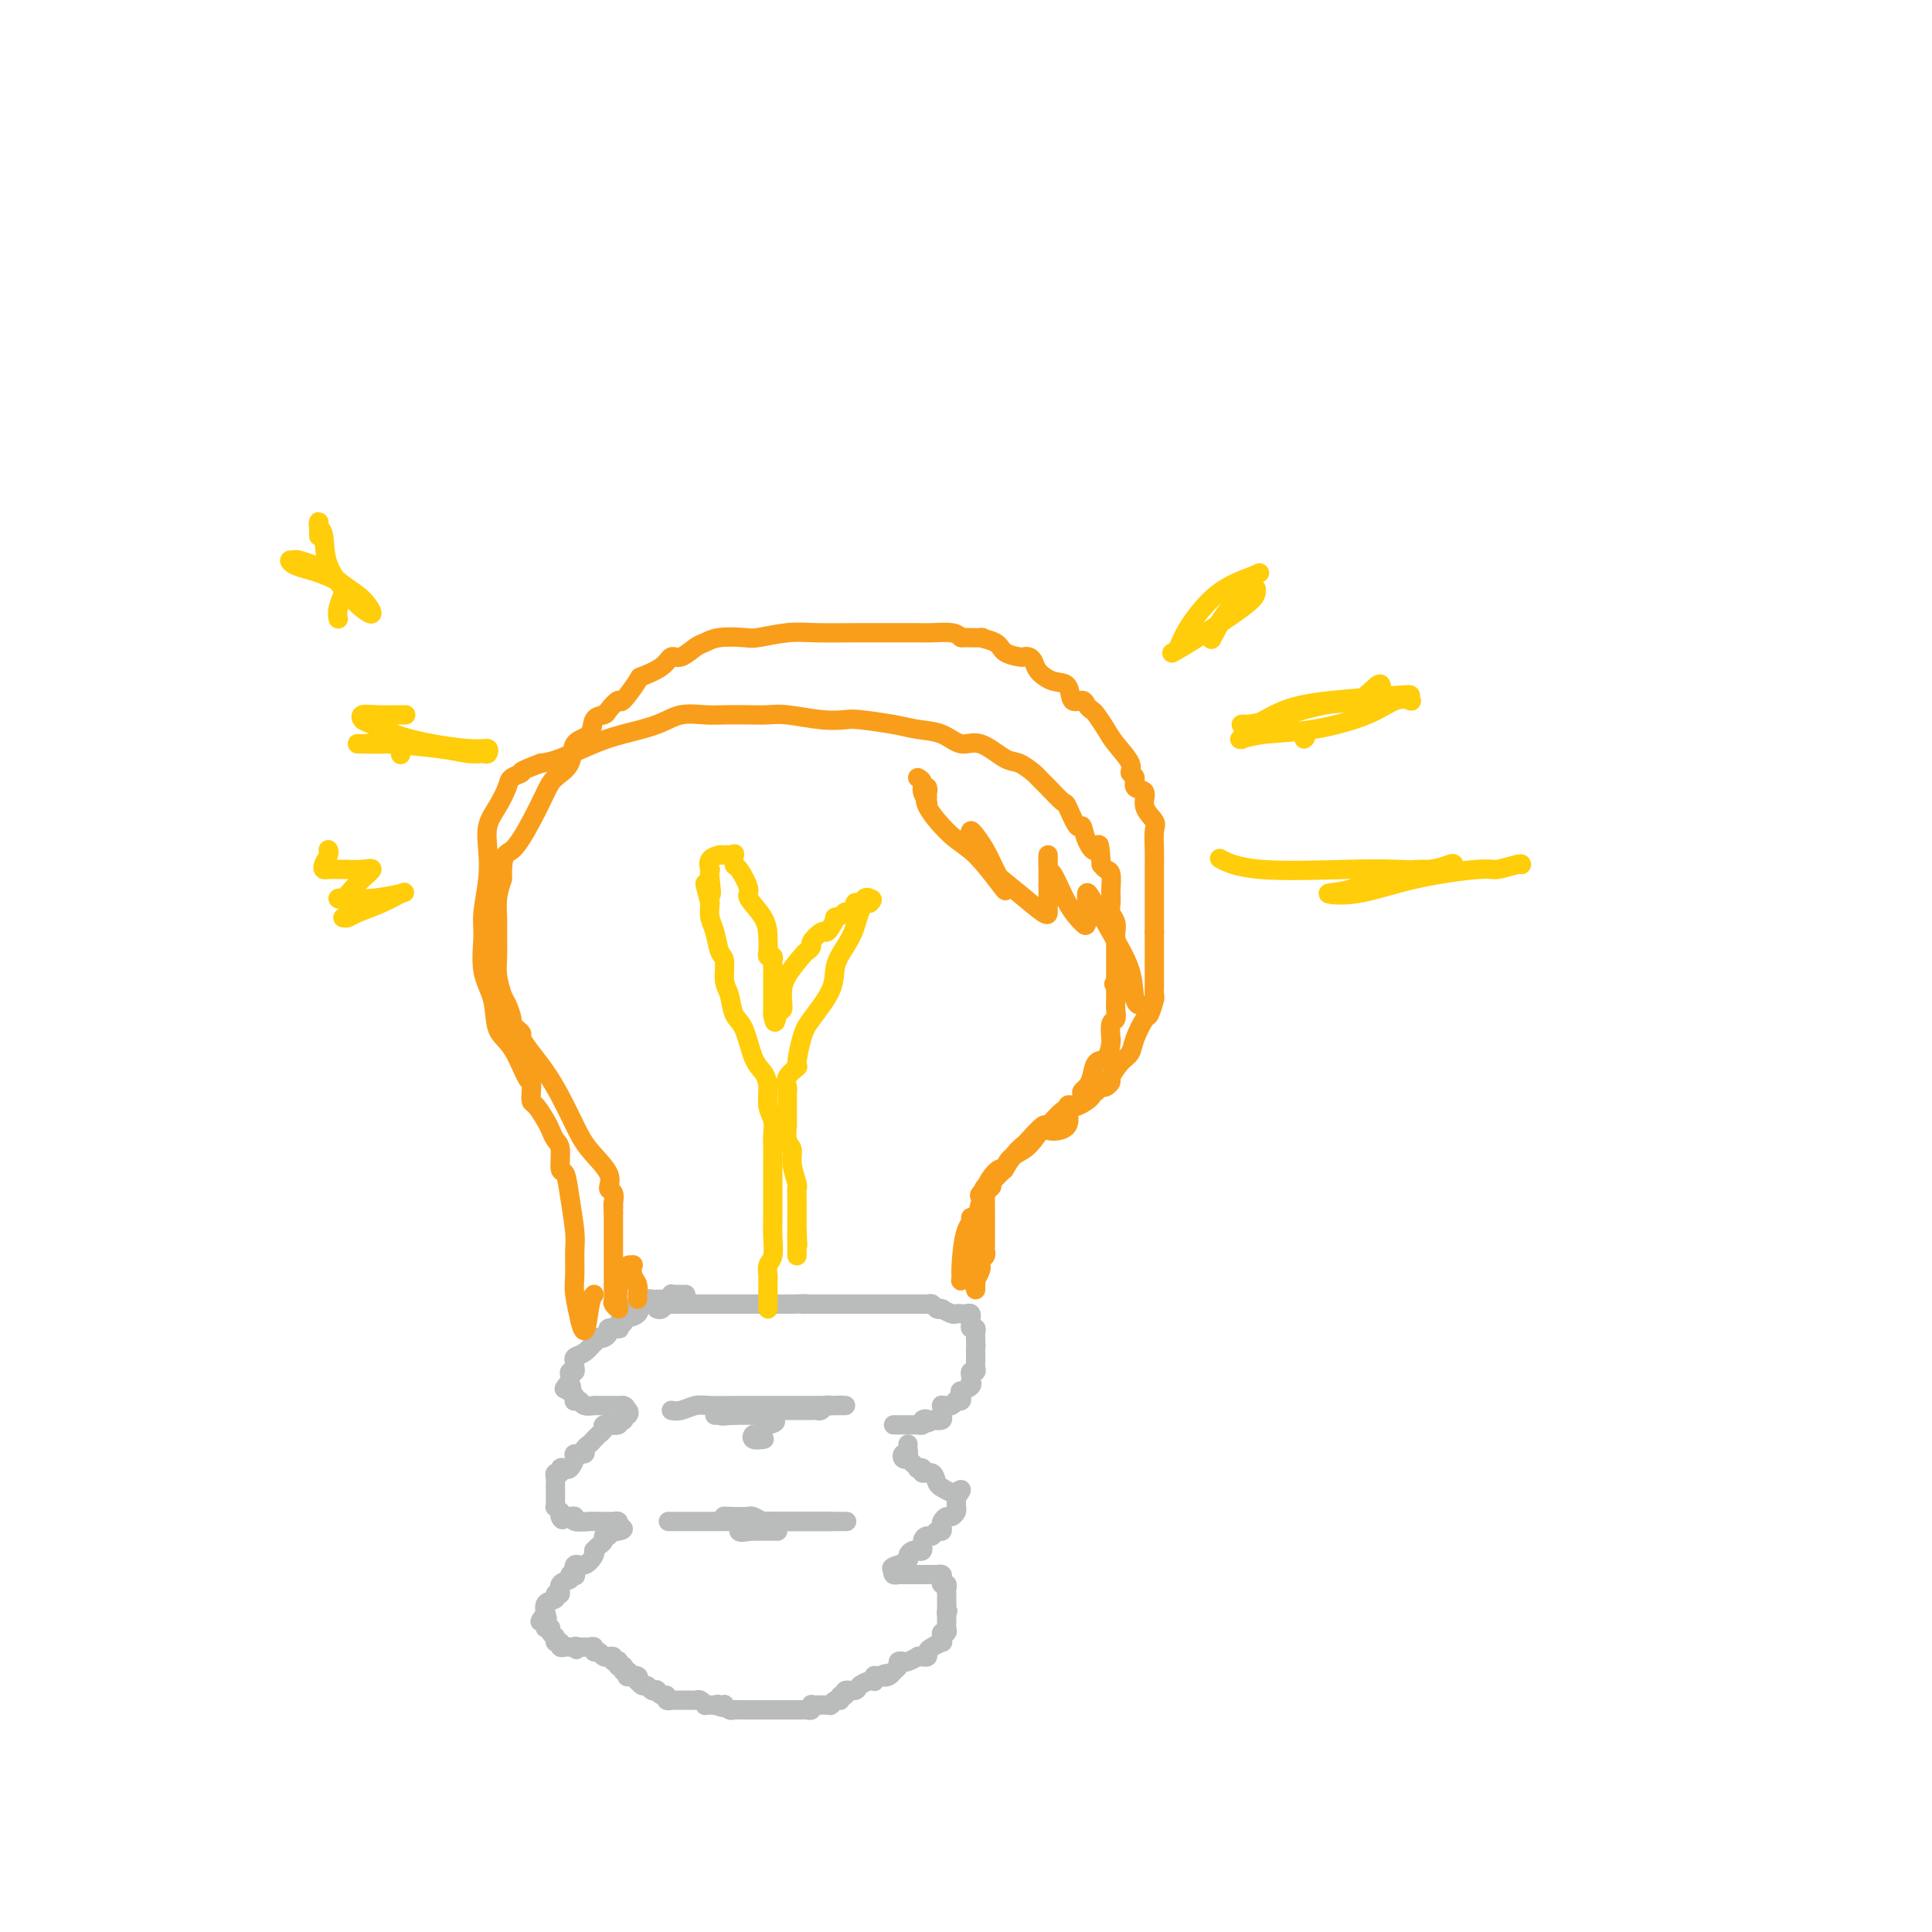<svg viewBox='0 0 400 400' version='1.1' xmlns='http://www.w3.org/2000/svg' xmlns:xlink='http://www.w3.org/1999/xlink'><g fill='none' stroke='#BABBBB' stroke-width='4' stroke-linecap='round' stroke-linejoin='round'><path d='M142,268c-0.417,0.000 -0.834,0.000 -1,0c-0.166,-0.000 -0.082,-0.001 0,0c0.082,0.001 0.163,0.004 0,0c-0.163,-0.004 -0.570,-0.015 -1,0c-0.430,0.015 -0.885,0.057 -1,0c-0.115,-0.057 0.109,-0.211 0,0c-0.109,0.211 -0.550,0.789 -1,1c-0.450,0.211 -0.908,0.057 -1,0c-0.092,-0.057 0.182,-0.016 0,0c-0.182,0.016 -0.818,0.008 -1,0c-0.182,-0.008 0.092,-0.016 0,0c-0.092,0.016 -0.550,0.056 -1,0c-0.450,-0.056 -0.890,-0.207 -1,0c-0.110,0.207 0.112,0.774 0,1c-0.112,0.226 -0.556,0.113 -1,0'/><path d='M133,270c-1.667,0.206 -1.336,-0.281 -1,0c0.336,0.281 0.675,1.328 0,2c-0.675,0.672 -2.363,0.968 -3,1c-0.637,0.032 -0.221,-0.202 0,0c0.221,0.202 0.248,0.838 0,1c-0.248,0.162 -0.769,-0.150 -1,0c-0.231,0.150 -0.170,0.762 0,1c0.170,0.238 0.449,0.103 0,0c-0.449,-0.103 -1.627,-0.172 -2,0c-0.373,0.172 0.057,0.586 0,1c-0.057,0.414 -0.602,0.827 -1,1c-0.398,0.173 -0.648,0.106 -1,0c-0.352,-0.106 -0.806,-0.250 -1,0c-0.194,0.250 -0.129,0.894 0,1c0.129,0.106 0.322,-0.325 0,0c-0.322,0.325 -1.158,1.407 -2,2c-0.842,0.593 -1.690,0.698 -2,1c-0.310,0.302 -0.082,0.803 0,1c0.082,0.197 0.018,0.091 0,0c-0.018,-0.091 0.009,-0.165 0,0c-0.009,0.165 -0.055,0.570 0,1c0.055,0.430 0.211,0.886 0,1c-0.211,0.114 -0.788,-0.114 -1,0c-0.212,0.114 -0.057,0.569 0,1c0.057,0.431 0.016,0.837 0,1c-0.016,0.163 -0.008,0.081 0,0'/><path d='M118,286c-2.325,2.638 -0.637,1.232 0,1c0.637,-0.232 0.222,0.709 0,1c-0.222,0.291 -0.252,-0.067 0,0c0.252,0.067 0.787,0.557 1,1c0.213,0.443 0.103,0.837 0,1c-0.103,0.163 -0.199,0.096 0,0c0.199,-0.096 0.694,-0.222 1,0c0.306,0.222 0.425,0.792 1,1c0.575,0.208 1.607,0.056 2,0c0.393,-0.056 0.148,-0.015 0,0c-0.148,0.015 -0.198,0.004 0,0c0.198,-0.004 0.644,-0.001 1,0c0.356,0.001 0.621,0.000 1,0c0.379,-0.000 0.871,-0.000 1,0c0.129,0.000 -0.106,0.000 0,0c0.106,-0.000 0.554,-0.000 1,0c0.446,0.000 0.889,0.000 1,0c0.111,-0.000 -0.111,-0.000 0,0c0.111,0.000 0.556,0.000 1,0'/><path d='M129,291c1.181,0.244 0.134,0.854 0,1c-0.134,0.146 0.645,-0.171 1,0c0.355,0.171 0.288,0.831 0,1c-0.288,0.169 -0.796,-0.152 -1,0c-0.204,0.152 -0.105,0.777 0,1c0.105,0.223 0.217,0.046 0,0c-0.217,-0.046 -0.761,0.040 -1,0c-0.239,-0.040 -0.173,-0.208 0,0c0.173,0.208 0.452,0.790 0,1c-0.452,0.210 -1.637,0.046 -2,0c-0.363,-0.046 0.095,0.026 0,0c-0.095,-0.026 -0.741,-0.150 -1,0c-0.259,0.150 -0.129,0.575 0,1'/><path d='M125,296c-0.785,0.940 -0.749,0.791 -1,1c-0.251,0.209 -0.790,0.777 -1,1c-0.210,0.223 -0.093,0.102 0,0c0.093,-0.102 0.161,-0.186 0,0c-0.161,0.186 -0.550,0.640 -1,1c-0.450,0.360 -0.961,0.626 -1,1c-0.039,0.374 0.393,0.857 0,1c-0.393,0.143 -1.612,-0.054 -2,0c-0.388,0.054 0.055,0.358 0,1c-0.055,0.642 -0.607,1.621 -1,2c-0.393,0.379 -0.627,0.157 -1,0c-0.373,-0.157 -0.885,-0.250 -1,0c-0.115,0.250 0.165,0.841 0,1c-0.165,0.159 -0.776,-0.116 -1,0c-0.224,0.116 -0.060,0.623 0,1c0.060,0.377 0.016,0.626 0,1c-0.016,0.374 -0.004,0.875 0,1c0.004,0.125 0.001,-0.125 0,0c-0.001,0.125 -0.000,0.626 0,1c0.000,0.374 -0.001,0.621 0,1c0.001,0.379 0.004,0.890 0,1c-0.004,0.110 -0.015,-0.182 0,0c0.015,0.182 0.057,0.836 0,1c-0.057,0.164 -0.211,-0.162 0,0c0.211,0.162 0.788,0.813 1,1c0.212,0.187 0.061,-0.089 0,0c-0.061,0.089 -0.030,0.545 0,1'/><path d='M116,314c0.392,1.239 0.873,0.336 1,0c0.127,-0.336 -0.099,-0.104 0,0c0.099,0.104 0.524,0.080 1,0c0.476,-0.080 1.002,-0.218 1,0c-0.002,0.218 -0.533,0.790 0,1c0.533,0.210 2.132,0.056 3,0c0.868,-0.056 1.007,-0.015 1,0c-0.007,0.015 -0.160,0.004 0,0c0.160,-0.004 0.634,-0.001 1,0c0.366,0.001 0.624,-0.001 1,0c0.376,0.001 0.872,0.003 1,0c0.128,-0.003 -0.110,-0.011 0,0c0.110,0.011 0.568,0.041 1,0c0.432,-0.041 0.838,-0.155 1,0c0.162,0.155 0.081,0.577 0,1'/><path d='M128,316c1.921,0.536 0.725,0.874 0,1c-0.725,0.126 -0.978,0.038 -1,0c-0.022,-0.038 0.186,-0.025 0,0c-0.186,0.025 -0.767,0.062 -1,0c-0.233,-0.062 -0.118,-0.224 0,0c0.118,0.224 0.238,0.834 0,1c-0.238,0.166 -0.834,-0.113 -1,0c-0.166,0.113 0.099,0.619 0,1c-0.099,0.381 -0.563,0.638 -1,1c-0.437,0.362 -0.848,0.831 -1,1c-0.152,0.169 -0.046,0.039 0,0c0.046,-0.039 0.033,0.012 0,0c-0.033,-0.012 -0.086,-0.087 0,0c0.086,0.087 0.311,0.335 0,1c-0.311,0.665 -1.160,1.747 -2,2c-0.840,0.253 -1.673,-0.321 -2,0c-0.327,0.321 -0.148,1.538 0,2c0.148,0.462 0.265,0.170 0,0c-0.265,-0.170 -0.913,-0.218 -1,0c-0.087,0.218 0.385,0.703 0,1c-0.385,0.297 -1.627,0.407 -2,1c-0.373,0.593 0.124,1.669 0,2c-0.124,0.331 -0.871,-0.083 -1,0c-0.129,0.083 0.358,0.663 0,1c-0.358,0.337 -1.560,0.431 -2,1c-0.440,0.569 -0.119,1.615 0,2c0.119,0.385 0.034,0.110 0,0c-0.034,-0.110 -0.017,-0.055 0,0'/><path d='M113,334c-2.319,2.966 -0.617,1.383 0,1c0.617,-0.383 0.150,0.436 0,1c-0.150,0.564 0.016,0.873 0,1c-0.016,0.127 -0.215,0.073 0,0c0.215,-0.073 0.842,-0.164 1,0c0.158,0.164 -0.155,0.584 0,1c0.155,0.416 0.778,0.828 1,1c0.222,0.172 0.045,0.102 0,0c-0.045,-0.102 0.044,-0.238 0,0c-0.044,0.238 -0.219,0.848 0,1c0.219,0.152 0.833,-0.155 1,0c0.167,0.155 -0.113,0.774 0,1c0.113,0.226 0.618,0.061 1,0c0.382,-0.061 0.641,-0.016 1,0c0.359,0.016 0.817,0.005 1,0c0.183,-0.005 0.092,-0.002 0,0'/><path d='M119,341c0.881,1.083 0.082,0.289 0,0c-0.082,-0.289 0.552,-0.073 1,0c0.448,0.073 0.712,0.005 1,0c0.288,-0.005 0.602,0.055 1,0c0.398,-0.055 0.881,-0.225 1,0c0.119,0.225 -0.127,0.845 0,1c0.127,0.155 0.627,-0.156 1,0c0.373,0.156 0.621,0.777 1,1c0.379,0.223 0.890,0.046 1,0c0.110,-0.046 -0.180,0.039 0,0c0.180,-0.039 0.832,-0.203 1,0c0.168,0.203 -0.147,0.773 0,1c0.147,0.227 0.757,0.113 1,0c0.243,-0.113 0.117,-0.224 0,0c-0.117,0.224 -0.227,0.782 0,1c0.227,0.218 0.792,0.097 1,0c0.208,-0.097 0.059,-0.171 0,0c-0.059,0.171 -0.030,0.585 0,1'/><path d='M129,346c1.765,0.714 1.177,-0.001 1,0c-0.177,0.001 0.058,0.718 0,1c-0.058,0.282 -0.408,0.128 0,0c0.408,-0.128 1.573,-0.232 2,0c0.427,0.232 0.118,0.798 0,1c-0.118,0.202 -0.043,0.039 0,0c0.043,-0.039 0.053,0.046 0,0c-0.053,-0.046 -0.168,-0.222 0,0c0.168,0.222 0.619,0.843 1,1c0.381,0.157 0.693,-0.150 1,0c0.307,0.150 0.608,0.757 1,1c0.392,0.243 0.874,0.121 1,0c0.126,-0.121 -0.106,-0.243 0,0c0.106,0.243 0.549,0.850 1,1c0.451,0.150 0.908,-0.156 1,0c0.092,0.156 -0.183,0.774 0,1c0.183,0.226 0.824,0.061 1,0c0.176,-0.061 -0.111,-0.016 0,0c0.111,0.016 0.621,0.004 1,0c0.379,-0.004 0.626,-0.001 1,0c0.374,0.001 0.873,-0.001 1,0c0.127,0.001 -0.120,0.004 0,0c0.120,-0.004 0.606,-0.015 1,0c0.394,0.015 0.697,0.057 1,0c0.303,-0.057 0.606,-0.211 1,0c0.394,0.211 0.879,0.789 1,1c0.121,0.211 -0.121,0.057 0,0c0.121,-0.057 0.606,-0.016 1,0c0.394,0.016 0.697,0.008 1,0'/><path d='M148,353c3.183,1.084 1.640,0.294 1,0c-0.640,-0.294 -0.379,-0.093 0,0c0.379,0.093 0.874,0.077 1,0c0.126,-0.077 -0.116,-0.217 0,0c0.116,0.217 0.592,0.790 1,1c0.408,0.210 0.750,0.056 1,0c0.250,-0.056 0.410,-0.015 1,0c0.590,0.015 1.611,0.004 2,0c0.389,-0.004 0.145,-0.001 0,0c-0.145,0.001 -0.193,0.000 0,0c0.193,-0.000 0.625,-0.000 1,0c0.375,0.000 0.692,0.000 1,0c0.308,-0.000 0.607,-0.000 1,0c0.393,0.000 0.880,0.000 1,0c0.120,-0.000 -0.126,-0.000 0,0c0.126,0.000 0.624,0.000 1,0c0.376,-0.000 0.629,-0.000 1,0c0.371,0.000 0.859,0.000 1,0c0.141,-0.000 -0.065,-0.000 0,0c0.065,0.000 0.399,0.001 1,0c0.601,-0.001 1.467,-0.004 2,0c0.533,0.004 0.731,0.015 1,0c0.269,-0.015 0.608,-0.057 1,0c0.392,0.057 0.837,0.211 1,0c0.163,-0.211 0.044,-0.788 0,-1c-0.044,-0.212 -0.013,-0.061 0,0c0.013,0.061 0.006,0.030 0,0'/><path d='M168,353c3.272,-0.000 1.451,-0.000 1,0c-0.451,0.000 0.467,0.001 1,0c0.533,-0.001 0.681,-0.004 1,0c0.319,0.004 0.807,0.016 1,0c0.193,-0.016 0.089,-0.061 0,0c-0.089,0.061 -0.163,0.228 0,0c0.163,-0.228 0.564,-0.850 1,-1c0.436,-0.150 0.909,0.171 1,0c0.091,-0.171 -0.198,-0.833 0,-1c0.198,-0.167 0.883,0.162 1,0c0.117,-0.162 -0.333,-0.814 0,-1c0.333,-0.186 1.448,0.095 2,0c0.552,-0.095 0.540,-0.565 1,-1c0.460,-0.435 1.391,-0.835 2,-1c0.609,-0.165 0.894,-0.097 1,0c0.106,0.097 0.031,0.222 0,0c-0.031,-0.222 -0.019,-0.791 0,-1c0.019,-0.209 0.043,-0.056 0,0c-0.043,0.056 -0.155,0.016 0,0c0.155,-0.016 0.578,-0.008 1,0'/><path d='M182,347c2.349,-0.945 1.222,-0.309 1,0c-0.222,0.309 0.461,0.289 1,0c0.539,-0.289 0.932,-0.848 1,-1c0.068,-0.152 -0.190,0.104 0,0c0.190,-0.104 0.829,-0.568 1,-1c0.171,-0.432 -0.127,-0.834 0,-1c0.127,-0.166 0.679,-0.097 1,0c0.321,0.097 0.411,0.222 1,0c0.589,-0.222 1.678,-0.791 2,-1c0.322,-0.209 -0.125,-0.059 0,0c0.125,0.059 0.820,0.027 1,0c0.180,-0.027 -0.154,-0.050 0,0c0.154,0.050 0.798,0.172 1,0c0.202,-0.172 -0.037,-0.637 0,-1c0.037,-0.363 0.349,-0.623 1,-1c0.651,-0.377 1.642,-0.871 2,-1c0.358,-0.129 0.082,0.106 0,0c-0.082,-0.106 0.031,-0.553 0,-1c-0.031,-0.447 -0.204,-0.893 0,-1c0.204,-0.107 0.787,0.125 1,0c0.213,-0.125 0.057,-0.608 0,-1c-0.057,-0.392 -0.015,-0.693 0,-1c0.015,-0.307 0.004,-0.621 0,-1c-0.004,-0.379 -0.001,-0.823 0,-1c0.001,-0.177 0.001,-0.089 0,0'/><path d='M196,334c0.464,-1.050 0.124,-0.176 0,0c-0.124,0.176 -0.034,-0.348 0,-1c0.034,-0.652 0.010,-1.433 0,-2c-0.010,-0.567 -0.006,-0.922 0,-1c0.006,-0.078 0.016,0.120 0,0c-0.016,-0.120 -0.056,-0.558 0,-1c0.056,-0.442 0.207,-0.889 0,-1c-0.207,-0.111 -0.773,0.114 -1,0c-0.227,-0.114 -0.115,-0.566 0,-1c0.115,-0.434 0.233,-0.848 0,-1c-0.233,-0.152 -0.818,-0.041 -1,0c-0.182,0.041 0.038,0.011 0,0c-0.038,-0.011 -0.335,-0.003 -1,0c-0.665,0.003 -1.698,0.001 -2,0c-0.302,-0.001 0.126,-0.000 0,0c-0.126,0.000 -0.807,0.000 -1,0c-0.193,-0.000 0.102,0.000 0,0c-0.102,-0.000 -0.601,-0.000 -1,0c-0.399,0.000 -0.699,0.001 -1,0c-0.301,-0.001 -0.603,-0.003 -1,0c-0.397,0.003 -0.890,0.011 -1,0c-0.110,-0.011 0.163,-0.041 0,0c-0.163,0.041 -0.761,0.155 -1,0c-0.239,-0.155 -0.120,-0.577 0,-1'/><path d='M185,325c-1.132,-0.394 0.536,-0.880 1,-1c0.464,-0.120 -0.278,0.126 0,0c0.278,-0.126 1.577,-0.622 2,-1c0.423,-0.378 -0.030,-0.637 0,-1c0.030,-0.363 0.543,-0.830 1,-1c0.457,-0.170 0.859,-0.044 1,0c0.141,0.044 0.023,0.005 0,0c-0.023,-0.005 0.049,0.023 0,0c-0.049,-0.023 -0.220,-0.096 0,0c0.220,0.096 0.832,0.361 1,0c0.168,-0.361 -0.109,-1.350 0,-2c0.109,-0.650 0.604,-0.962 1,-1c0.396,-0.038 0.694,0.197 1,0c0.306,-0.197 0.621,-0.827 1,-1c0.379,-0.173 0.822,0.112 1,0c0.178,-0.112 0.090,-0.621 0,-1c-0.090,-0.379 -0.182,-0.627 0,-1c0.182,-0.373 0.637,-0.871 1,-1c0.363,-0.129 0.633,0.110 1,0c0.367,-0.110 0.830,-0.569 1,-1c0.170,-0.431 0.045,-0.833 0,-1c-0.045,-0.167 -0.012,-0.100 0,0c0.012,0.100 0.003,0.233 0,0c-0.003,-0.233 -0.001,-0.832 0,-1c0.001,-0.168 0.000,0.095 0,0c-0.000,-0.095 -0.000,-0.547 0,-1'/><path d='M198,310c2.003,-2.543 0.512,-1.399 0,-1c-0.512,0.399 -0.045,0.055 0,0c0.045,-0.055 -0.331,0.180 -1,0c-0.669,-0.180 -1.631,-0.774 -2,-1c-0.369,-0.226 -0.145,-0.084 0,0c0.145,0.084 0.212,0.110 0,0c-0.212,-0.110 -0.702,-0.355 -1,-1c-0.298,-0.645 -0.405,-1.689 -1,-2c-0.595,-0.311 -1.679,0.110 -2,0c-0.321,-0.110 0.120,-0.751 0,-1c-0.120,-0.249 -0.802,-0.105 -1,0c-0.198,0.105 0.087,0.173 0,0c-0.087,-0.173 -0.546,-0.586 -1,-1c-0.454,-0.414 -0.902,-0.828 -1,-1c-0.098,-0.172 0.156,-0.102 0,0c-0.156,0.102 -0.721,0.234 -1,0c-0.279,-0.234 -0.271,-0.836 0,-1c0.271,-0.164 0.804,0.110 1,0c0.196,-0.110 0.056,-0.603 0,-1c-0.056,-0.397 -0.028,-0.699 0,-1'/><path d='M136,271c0.334,0.113 0.668,0.226 1,0c0.332,-0.226 0.662,-0.793 1,-1c0.338,-0.207 0.683,-0.056 1,0c0.317,0.056 0.606,0.015 1,0c0.394,-0.015 0.894,-0.004 1,0c0.106,0.004 -0.180,0.001 0,0c0.180,-0.001 0.827,-0.000 1,0c0.173,0.000 -0.128,0.000 0,0c0.128,-0.000 0.686,-0.000 1,0c0.314,0.000 0.383,0.000 1,0c0.617,-0.000 1.782,-0.000 2,0c0.218,0.000 -0.512,0.000 0,0c0.512,-0.000 2.267,-0.000 3,0c0.733,0.000 0.444,0.000 1,0c0.556,-0.000 1.956,-0.000 3,0c1.044,0.000 1.732,0.000 2,0c0.268,-0.000 0.117,-0.000 0,0c-0.117,0.000 -0.201,0.000 0,0c0.201,-0.000 0.687,-0.000 1,0c0.313,0.000 0.454,0.000 1,0c0.546,-0.000 1.497,-0.000 2,0c0.503,0.000 0.559,0.000 1,0c0.441,-0.000 1.269,-0.000 2,0c0.731,0.000 1.366,0.000 2,0'/><path d='M164,270c4.672,-0.155 2.351,-0.041 2,0c-0.351,0.041 1.267,0.011 2,0c0.733,-0.011 0.581,-0.003 1,0c0.419,0.003 1.407,0.001 2,0c0.593,-0.001 0.789,-0.000 1,0c0.211,0.000 0.437,0.000 1,0c0.563,-0.000 1.464,-0.000 2,0c0.536,0.000 0.708,0.000 1,0c0.292,-0.000 0.704,-0.000 1,0c0.296,0.000 0.474,0.000 1,0c0.526,-0.000 1.398,-0.000 2,0c0.602,0.000 0.935,0.000 1,0c0.065,-0.000 -0.136,-0.000 0,0c0.136,0.000 0.610,0.000 1,0c0.390,-0.000 0.697,-0.000 1,0c0.303,0.000 0.602,0.000 1,0c0.398,-0.000 0.894,-0.000 1,0c0.106,0.000 -0.178,0.000 0,0c0.178,-0.000 0.817,-0.000 1,0c0.183,0.000 -0.092,0.000 0,0c0.092,-0.000 0.550,-0.000 1,0c0.450,0.000 0.890,0.000 1,0c0.110,-0.000 -0.112,0.000 0,0c0.112,0.000 0.556,0.000 1,0'/><path d='M189,270c4.111,0.000 1.889,0.000 1,0c-0.889,-0.000 -0.445,-0.001 0,0c0.445,0.001 0.893,0.004 1,0c0.107,-0.004 -0.125,-0.015 0,0c0.125,0.015 0.608,0.057 1,0c0.392,-0.057 0.692,-0.212 1,0c0.308,0.212 0.625,0.793 1,1c0.375,0.207 0.807,0.041 1,0c0.193,-0.041 0.146,0.041 0,0c-0.146,-0.041 -0.390,-0.207 0,0c0.390,0.207 1.415,0.786 2,1c0.585,0.214 0.731,0.061 1,0c0.269,-0.061 0.660,-0.031 1,0c0.340,0.031 0.627,0.064 1,0c0.373,-0.064 0.831,-0.223 1,0c0.169,0.223 0.049,0.830 0,1c-0.049,0.170 -0.027,-0.095 0,0c0.027,0.095 0.060,0.551 0,1c-0.060,0.449 -0.212,0.890 0,1c0.212,0.110 0.789,-0.111 1,0c0.211,0.111 0.057,0.556 0,1c-0.057,0.444 -0.015,0.889 0,1c0.015,0.111 0.004,-0.111 0,0c-0.004,0.111 -0.002,0.556 0,1'/><path d='M202,278c0.155,1.106 0.041,0.871 0,1c-0.041,0.129 -0.011,0.622 0,1c0.011,0.378 0.003,0.640 0,1c-0.003,0.360 0.000,0.818 0,1c-0.000,0.182 -0.004,0.086 0,0c0.004,-0.086 0.015,-0.164 0,0c-0.015,0.164 -0.056,0.570 0,1c0.056,0.430 0.211,0.885 0,1c-0.211,0.115 -0.786,-0.110 -1,0c-0.214,0.110 -0.065,0.555 0,1c0.065,0.445 0.046,0.889 0,1c-0.046,0.111 -0.118,-0.111 0,0c0.118,0.111 0.425,0.555 0,1c-0.425,0.445 -1.582,0.890 -2,1c-0.418,0.110 -0.097,-0.115 0,0c0.097,0.115 -0.030,0.571 0,1c0.030,0.429 0.215,0.833 0,1c-0.215,0.167 -0.832,0.098 -1,0c-0.168,-0.098 0.113,-0.223 0,0c-0.113,0.223 -0.619,0.795 -1,1c-0.381,0.205 -0.639,0.044 -1,0c-0.361,-0.044 -0.827,0.030 -1,0c-0.173,-0.030 -0.052,-0.166 0,0c0.052,0.166 0.034,0.632 0,1c-0.034,0.368 -0.086,0.638 0,1c0.086,0.362 0.310,0.818 0,1c-0.310,0.182 -1.155,0.091 -2,0'/><path d='M193,294c-1.399,1.099 -0.896,0.347 -1,0c-0.104,-0.347 -0.815,-0.289 -1,0c-0.185,0.289 0.157,0.810 0,1c-0.157,0.190 -0.812,0.051 -1,0c-0.188,-0.051 0.090,-0.014 0,0c-0.090,0.014 -0.550,0.004 -1,0c-0.450,-0.004 -0.890,-0.001 -1,0c-0.110,0.001 0.110,0.000 0,0c-0.110,-0.000 -0.552,-0.000 -1,0c-0.448,0.000 -0.904,0.000 -1,0c-0.096,-0.000 0.166,-0.000 0,0c-0.166,0.000 -0.762,0.000 -1,0c-0.238,-0.000 -0.119,-0.000 0,0'/><path d='M139,292c0.563,0.113 1.125,0.226 2,0c0.875,-0.226 2.062,-0.793 3,-1c0.938,-0.207 1.627,-0.056 3,0c1.373,0.056 3.429,0.015 5,0c1.571,-0.015 2.659,-0.004 3,0c0.341,0.004 -0.063,0.001 0,0c0.063,-0.001 0.592,-0.000 1,0c0.408,0.000 0.696,0.000 1,0c0.304,-0.000 0.624,-0.000 1,0c0.376,0.000 0.808,0.000 1,0c0.192,-0.000 0.146,-0.000 0,0c-0.146,0.000 -0.390,0.000 0,0c0.390,-0.000 1.414,-0.000 2,0c0.586,0.000 0.734,0.000 1,0c0.266,-0.000 0.649,-0.000 1,0c0.351,0.000 0.671,0.000 1,0c0.329,-0.000 0.669,-0.000 1,0c0.331,0.000 0.655,0.000 1,0c0.345,-0.000 0.711,-0.000 1,0c0.289,0.000 0.501,0.000 1,0c0.499,-0.000 1.285,-0.000 2,0c0.715,0.000 1.357,0.000 2,0'/><path d='M172,291c5.008,-0.155 1.027,-0.041 0,0c-1.027,0.041 0.899,0.010 2,0c1.101,-0.010 1.378,0.001 1,0c-0.378,-0.001 -1.410,-0.014 -2,0c-0.590,0.014 -0.736,0.056 -1,0c-0.264,-0.056 -0.645,-0.211 -1,0c-0.355,0.211 -0.683,0.789 -1,1c-0.317,0.211 -0.623,0.057 -1,0c-0.377,-0.057 -0.826,-0.015 -1,0c-0.174,0.015 -0.074,0.004 0,0c0.074,-0.004 0.123,-0.001 0,0c-0.123,0.001 -0.418,0.000 -1,0c-0.582,-0.000 -1.451,-0.000 -2,0c-0.549,0.000 -0.776,0.000 -1,0c-0.224,-0.000 -0.444,-0.000 -1,0c-0.556,0.000 -1.448,0.000 -2,0c-0.552,-0.000 -0.763,-0.001 -1,0c-0.237,0.001 -0.500,0.003 -1,0c-0.500,-0.003 -1.237,-0.011 -2,0c-0.763,0.011 -1.552,0.041 -2,0c-0.448,-0.041 -0.557,-0.155 -1,0c-0.443,0.155 -1.222,0.577 -2,1'/><path d='M152,293c-4.029,0.309 -2.601,0.083 -2,0c0.601,-0.083 0.374,-0.022 0,0c-0.374,0.022 -0.897,0.006 -1,0c-0.103,-0.006 0.214,-0.002 0,0c-0.214,0.002 -0.958,0.000 -1,0c-0.042,-0.000 0.619,-0.000 1,0c0.381,0.000 0.483,0.000 1,0c0.517,-0.000 1.451,-0.000 2,0c0.549,0.000 0.714,0.000 1,0c0.286,-0.000 0.693,-0.001 1,0c0.307,0.001 0.513,0.003 1,0c0.487,-0.003 1.254,-0.011 2,0c0.746,0.011 1.470,0.041 2,0c0.530,-0.041 0.866,-0.155 1,0c0.134,0.155 0.067,0.577 0,1'/><path d='M160,294c1.462,0.393 -0.382,0.875 -1,1c-0.618,0.125 -0.010,-0.106 0,0c0.010,0.106 -0.578,0.550 -1,1c-0.422,0.450 -0.677,0.905 -1,1c-0.323,0.095 -0.716,-0.170 -1,0c-0.284,0.170 -0.461,0.777 0,1c0.461,0.223 1.560,0.064 2,0c0.440,-0.064 0.220,-0.032 0,0'/><path d='M139,315c0.147,0.000 0.293,0.000 0,0c-0.293,0.000 -1.026,0.000 -1,0c0.026,0.000 0.812,0.000 1,0c0.188,0.000 -0.221,0.000 0,0c0.221,0.000 1.074,0.000 2,0c0.926,0.000 1.926,0.000 3,0c1.074,-0.000 2.220,0.000 3,0c0.780,0.000 1.192,0.000 2,0c0.808,0.000 2.013,0.000 3,0c0.987,0.000 1.756,0.000 3,0c1.244,0.000 2.965,0.000 4,0c1.035,0.000 1.386,-0.000 2,0c0.614,0.000 1.492,0.000 2,0c0.508,0.000 0.646,0.000 1,0c0.354,0.000 0.924,0.000 1,0c0.076,0.000 -0.341,-0.000 0,0c0.341,0.000 1.442,0.000 2,0c0.558,0.000 0.573,-0.000 1,0c0.427,0.000 1.265,0.000 2,0c0.735,0.000 1.368,0.000 2,0'/><path d='M172,315c5.056,0.000 1.196,0.000 0,0c-1.196,-0.000 0.271,-0.000 1,0c0.729,0.000 0.720,0.000 1,0c0.280,-0.000 0.848,-0.000 1,0c0.152,0.000 -0.113,0.000 0,0c0.113,-0.000 0.602,-0.000 0,0c-0.602,0.000 -2.297,0.000 -3,0c-0.703,-0.000 -0.413,-0.000 -1,0c-0.587,0.000 -2.049,0.000 -3,0c-0.951,-0.000 -1.389,-0.000 -2,0c-0.611,0.000 -1.395,0.001 -2,0c-0.605,-0.001 -1.031,-0.004 -2,0c-0.969,0.004 -2.482,0.015 -3,0c-0.518,-0.015 -0.040,-0.057 0,0c0.040,0.057 -0.357,0.211 -1,0c-0.643,-0.211 -1.531,-0.789 -2,-1c-0.469,-0.211 -0.517,-0.057 -1,0c-0.483,0.057 -1.399,0.015 -2,0c-0.601,-0.015 -0.886,-0.004 -1,0c-0.114,0.004 -0.057,0.002 0,0'/><path d='M152,314c-3.723,-0.155 -1.531,-0.041 -1,0c0.531,0.041 -0.598,0.011 -1,0c-0.402,-0.011 -0.076,-0.003 0,0c0.076,0.003 -0.099,-0.000 0,0c0.099,0.000 0.471,0.003 1,0c0.529,-0.003 1.214,-0.012 2,0c0.786,0.012 1.675,0.046 2,0c0.325,-0.046 0.088,-0.170 0,0c-0.088,0.170 -0.027,0.634 0,1c0.027,0.366 0.018,0.634 0,1c-0.018,0.366 -0.046,0.830 0,1c0.046,0.170 0.166,0.046 0,0c-0.166,-0.046 -0.619,-0.013 -1,0c-0.381,0.013 -0.691,0.007 -1,0'/><path d='M153,317c0.148,0.464 1.517,0.124 2,0c0.483,-0.124 0.081,-0.033 0,0c-0.081,0.033 0.161,0.009 1,0c0.839,-0.009 2.277,-0.002 3,0c0.723,0.002 0.733,0.001 1,0c0.267,-0.001 0.791,-0.000 1,0c0.209,0.000 0.105,0.000 0,0'/></g>
<g fill='none' stroke='#F99E1B' stroke-width='4' stroke-linecap='round' stroke-linejoin='round'><path d='M132,269c0.008,-0.471 0.016,-0.943 0,-1c-0.016,-0.057 -0.056,0.300 0,0c0.056,-0.300 0.208,-1.259 0,-2c-0.208,-0.741 -0.777,-1.265 -1,-2c-0.223,-0.735 -0.102,-1.681 0,-2c0.102,-0.319 0.185,-0.013 0,0c-0.185,0.013 -0.637,-0.269 -1,0c-0.363,0.269 -0.637,1.088 -1,2c-0.363,0.912 -0.815,1.917 -1,3c-0.185,1.083 -0.102,2.244 0,3c0.102,0.756 0.224,1.108 0,1c-0.224,-0.108 -0.792,-0.675 -1,-1c-0.208,-0.325 -0.056,-0.407 0,-1c0.056,-0.593 0.015,-1.695 0,-3c-0.015,-1.305 -0.004,-2.811 0,-4c0.004,-1.189 0.001,-2.061 0,-3c-0.001,-0.939 -0.000,-1.945 0,-3c0.000,-1.055 0.000,-2.159 0,-3c-0.000,-0.841 -0.000,-1.421 0,-2'/><path d='M127,251c-0.156,-3.097 -0.047,-1.339 0,-1c0.047,0.339 0.030,-0.739 0,-1c-0.030,-0.261 -0.073,0.297 0,0c0.073,-0.297 0.263,-1.449 0,-2c-0.263,-0.551 -0.980,-0.502 -1,-1c-0.020,-0.498 0.655,-1.543 0,-3c-0.655,-1.457 -2.640,-3.327 -4,-5c-1.360,-1.673 -2.095,-3.149 -3,-5c-0.905,-1.851 -1.979,-4.079 -3,-6c-1.021,-1.921 -1.989,-3.537 -3,-5c-1.011,-1.463 -2.065,-2.774 -3,-4c-0.935,-1.226 -1.752,-2.368 -2,-3c-0.248,-0.632 0.074,-0.754 0,-1c-0.074,-0.246 -0.544,-0.616 -1,-1c-0.456,-0.384 -0.896,-0.780 -1,-1c-0.104,-0.220 0.130,-0.262 0,-1c-0.130,-0.738 -0.623,-2.172 -1,-3c-0.377,-0.828 -0.637,-1.049 -1,-2c-0.363,-0.951 -0.830,-2.631 -1,-4c-0.170,-1.369 -0.043,-2.428 0,-4c0.043,-1.572 0.001,-3.659 0,-5c-0.001,-1.341 0.038,-1.938 0,-3c-0.038,-1.062 -0.154,-2.589 0,-4c0.154,-1.411 0.577,-2.705 1,-4'/><path d='M104,182c-0.056,-5.723 0.805,-5.030 2,-6c1.195,-0.970 2.724,-3.605 4,-6c1.276,-2.395 2.300,-4.552 3,-6c0.700,-1.448 1.075,-2.188 2,-3c0.925,-0.812 2.398,-1.695 3,-3c0.602,-1.305 0.331,-3.031 1,-4c0.669,-0.969 2.278,-1.182 3,-2c0.722,-0.818 0.558,-2.240 1,-3c0.442,-0.760 1.489,-0.859 2,-1c0.511,-0.141 0.487,-0.323 1,-1c0.513,-0.677 1.562,-1.847 2,-2c0.438,-0.153 0.263,0.711 1,0c0.737,-0.711 2.384,-2.998 3,-4c0.616,-1.002 0.199,-0.720 1,-1c0.801,-0.280 2.819,-1.121 4,-2c1.181,-0.879 1.524,-1.794 2,-2c0.476,-0.206 1.083,0.298 2,0c0.917,-0.298 2.143,-1.399 3,-2c0.857,-0.601 1.344,-0.701 2,-1c0.656,-0.299 1.480,-0.798 3,-1c1.520,-0.202 3.736,-0.107 5,0c1.264,0.107 1.575,0.225 3,0c1.425,-0.225 3.964,-0.792 6,-1c2.036,-0.208 3.570,-0.056 6,0c2.430,0.056 5.755,0.015 8,0c2.245,-0.015 3.410,-0.005 5,0c1.590,0.005 3.606,0.004 5,0c1.394,-0.004 2.168,-0.011 3,0c0.832,0.011 1.724,0.042 3,0c1.276,-0.042 2.936,-0.155 4,0c1.064,0.155 1.532,0.577 2,1'/><path d='M199,132c6.314,0.122 4.097,-0.072 4,0c-0.097,0.072 1.924,0.411 3,1c1.076,0.589 1.206,1.428 2,2c0.794,0.572 2.253,0.877 3,1c0.747,0.123 0.783,0.065 1,0c0.217,-0.065 0.615,-0.136 1,0c0.385,0.136 0.756,0.479 1,1c0.244,0.521 0.359,1.221 1,2c0.641,0.779 1.807,1.637 3,2c1.193,0.363 2.414,0.230 3,1c0.586,0.770 0.537,2.442 1,3c0.463,0.558 1.437,0.001 2,0c0.563,-0.001 0.716,0.554 1,1c0.284,0.446 0.701,0.784 1,1c0.299,0.216 0.482,0.310 1,1c0.518,0.690 1.373,1.977 2,3c0.627,1.023 1.027,1.784 2,3c0.973,1.216 2.517,2.888 3,4c0.483,1.112 -0.097,1.666 0,2c0.097,0.334 0.871,0.450 1,1c0.129,0.550 -0.386,1.535 0,2c0.386,0.465 1.673,0.410 2,1c0.327,0.590 -0.305,1.824 0,3c0.305,1.176 1.546,2.292 2,3c0.454,0.708 0.122,1.006 0,2c-0.122,0.994 -0.033,2.685 0,4c0.033,1.315 0.009,2.256 0,3c-0.009,0.744 -0.002,1.292 0,2c0.002,0.708 0.001,1.575 0,3c-0.001,1.425 -0.000,3.407 0,5c0.000,1.593 0.000,2.796 0,4'/><path d='M239,193c0.000,3.926 0.000,2.241 0,2c-0.000,-0.241 -0.000,0.962 0,2c0.000,1.038 0.001,1.911 0,3c-0.001,1.089 -0.004,2.394 0,3c0.004,0.606 0.013,0.513 0,1c-0.013,0.487 -0.049,1.554 0,2c0.049,0.446 0.183,0.269 0,1c-0.183,0.731 -0.681,2.369 -1,3c-0.319,0.631 -0.457,0.257 -1,1c-0.543,0.743 -1.489,2.605 -2,4c-0.511,1.395 -0.585,2.325 -1,3c-0.415,0.675 -1.172,1.095 -2,2c-0.828,0.905 -1.729,2.294 -2,3c-0.271,0.706 0.086,0.729 0,1c-0.086,0.271 -0.616,0.790 -1,1c-0.384,0.210 -0.622,0.111 -1,0c-0.378,-0.111 -0.895,-0.232 -1,0c-0.105,0.232 0.202,0.819 0,1c-0.202,0.181 -0.913,-0.045 -1,0c-0.087,0.045 0.449,0.359 0,1c-0.449,0.641 -1.882,1.608 -3,2c-1.118,0.392 -1.920,0.209 -3,1c-1.080,0.791 -2.439,2.556 -3,3c-0.561,0.444 -0.326,-0.434 -1,0c-0.674,0.434 -2.257,2.178 -3,3c-0.743,0.822 -0.646,0.720 -1,1c-0.354,0.280 -1.158,0.942 -2,2c-0.842,1.058 -1.720,2.510 -2,3c-0.280,0.490 0.040,0.016 0,0c-0.040,-0.016 -0.440,0.424 -1,1c-0.560,0.576 -1.280,1.288 -2,2'/><path d='M205,245c-4.426,4.395 -0.990,1.884 0,1c0.990,-0.884 -0.467,-0.139 -1,0c-0.533,0.139 -0.143,-0.328 0,0c0.143,0.328 0.038,1.450 0,2c-0.038,0.550 -0.010,0.528 0,1c0.010,0.472 0.003,1.437 0,2c-0.003,0.563 -0.001,0.726 0,1c0.001,0.274 0.000,0.661 0,1c-0.000,0.339 -0.000,0.629 0,1c0.000,0.371 -0.000,0.824 0,1c0.000,0.176 0.000,0.076 0,0c-0.000,-0.076 -0.000,-0.126 0,0c0.000,0.126 0.001,0.429 0,1c-0.001,0.571 -0.004,1.410 0,2c0.004,0.590 0.015,0.932 0,1c-0.015,0.068 -0.056,-0.138 0,0c0.056,0.138 0.207,0.619 0,1c-0.207,0.381 -0.774,0.662 -1,1c-0.226,0.338 -0.113,0.734 0,1c0.113,0.266 0.226,0.402 0,1c-0.226,0.598 -0.793,1.657 -1,2c-0.207,0.343 -0.056,-0.032 0,0c0.056,0.032 0.015,0.470 0,1c-0.015,0.530 -0.004,1.151 0,1c0.004,-0.151 0.002,-1.076 0,-2'/><path d='M202,265c-0.403,3.068 0.088,0.739 0,-1c-0.088,-1.739 -0.756,-2.887 -1,-4c-0.244,-1.113 -0.065,-2.190 0,-3c0.065,-0.810 0.017,-1.353 0,-2c-0.017,-0.647 -0.004,-1.400 0,-2c0.004,-0.600 -0.003,-1.049 0,-1c0.003,0.049 0.016,0.594 0,1c-0.016,0.406 -0.061,0.672 0,1c0.061,0.328 0.227,0.716 0,2c-0.227,1.284 -0.846,3.464 -1,5c-0.154,1.536 0.157,2.430 0,3c-0.157,0.570 -0.781,0.817 -1,1c-0.219,0.183 -0.031,0.304 0,0c0.031,-0.304 -0.093,-1.032 0,-3c0.093,-1.968 0.403,-5.177 1,-7c0.597,-1.823 1.483,-2.259 2,-3c0.517,-0.741 0.667,-1.786 1,-3c0.333,-1.214 0.849,-2.597 1,-3c0.151,-0.403 -0.063,0.173 0,0c0.063,-0.173 0.405,-1.096 1,-2c0.595,-0.904 1.444,-1.789 2,-2c0.556,-0.211 0.819,0.253 1,0c0.181,-0.253 0.279,-1.222 1,-2c0.721,-0.778 2.063,-1.365 3,-2c0.937,-0.635 1.468,-1.317 2,-2'/><path d='M214,236c2.595,-3.399 2.083,-2.396 3,-2c0.917,0.396 3.264,0.184 4,-1c0.736,-1.184 -0.140,-3.339 0,-4c0.140,-0.661 1.295,0.172 2,0c0.705,-0.172 0.962,-1.349 1,-2c0.038,-0.651 -0.141,-0.774 0,-1c0.141,-0.226 0.602,-0.554 1,-1c0.398,-0.446 0.734,-1.010 1,-2c0.266,-0.990 0.464,-2.406 1,-3c0.536,-0.594 1.411,-0.366 2,-1c0.589,-0.634 0.894,-2.130 1,-3c0.106,-0.870 0.014,-1.115 0,-1c-0.014,0.115 0.049,0.591 0,0c-0.049,-0.591 -0.209,-2.248 0,-3c0.209,-0.752 0.788,-0.599 1,-1c0.212,-0.401 0.057,-1.354 0,-2c-0.057,-0.646 -0.015,-0.983 0,-2c0.015,-1.017 0.004,-2.714 0,-4c-0.004,-1.286 -0.001,-2.161 0,-3c0.001,-0.839 0.001,-1.642 0,-2c-0.001,-0.358 -0.004,-0.270 0,-1c0.004,-0.730 0.015,-2.278 0,-3c-0.015,-0.722 -0.057,-0.617 0,-1c0.057,-0.383 0.211,-1.252 0,-2c-0.211,-0.748 -0.788,-1.374 -1,-2c-0.212,-0.626 -0.060,-1.253 0,-2c0.060,-0.747 0.027,-1.615 0,-2c-0.027,-0.385 -0.048,-0.289 0,-1c0.048,-0.711 0.167,-2.230 0,-3c-0.167,-0.770 -0.619,-0.791 -1,-1c-0.381,-0.209 -0.690,-0.604 -1,-1'/><path d='M228,179c-0.429,-6.335 -0.500,-3.674 -1,-3c-0.500,0.674 -1.427,-0.640 -2,-2c-0.573,-1.360 -0.790,-2.766 -1,-3c-0.210,-0.234 -0.414,0.705 -1,0c-0.586,-0.705 -1.556,-3.052 -2,-4c-0.444,-0.948 -0.363,-0.496 -1,-1c-0.637,-0.504 -1.992,-1.964 -3,-3c-1.008,-1.036 -1.669,-1.648 -2,-2c-0.331,-0.352 -0.332,-0.442 -1,-1c-0.668,-0.558 -2.004,-1.582 -3,-2c-0.996,-0.418 -1.652,-0.231 -3,-1c-1.348,-0.769 -3.389,-2.496 -5,-3c-1.611,-0.504 -2.792,0.215 -4,0c-1.208,-0.215 -2.443,-1.364 -4,-2c-1.557,-0.636 -3.435,-0.758 -5,-1c-1.565,-0.242 -2.817,-0.605 -5,-1c-2.183,-0.395 -5.297,-0.824 -7,-1c-1.703,-0.176 -1.994,-0.100 -3,0c-1.006,0.100 -2.727,0.223 -5,0c-2.273,-0.223 -5.100,-0.791 -7,-1c-1.900,-0.209 -2.875,-0.057 -4,0c-1.125,0.057 -2.402,0.021 -4,0c-1.598,-0.021 -3.518,-0.028 -5,0c-1.482,0.028 -2.525,0.089 -4,0c-1.475,-0.089 -3.381,-0.329 -5,0c-1.619,0.329 -2.950,1.226 -5,2c-2.050,0.774 -4.817,1.424 -7,2c-2.183,0.576 -3.780,1.078 -6,2c-2.220,0.922 -5.063,2.263 -7,3c-1.937,0.737 -2.969,0.868 -4,1'/><path d='M112,158c-5.281,1.958 -3.983,1.853 -4,2c-0.017,0.147 -1.350,0.548 -2,1c-0.650,0.452 -0.618,0.957 -1,2c-0.382,1.043 -1.178,2.624 -2,4c-0.822,1.376 -1.670,2.546 -2,4c-0.330,1.454 -0.143,3.192 0,5c0.143,1.808 0.242,3.685 0,6c-0.242,2.315 -0.823,5.067 -1,7c-0.177,1.933 0.052,3.045 0,5c-0.052,1.955 -0.386,4.752 0,7c0.386,2.248 1.490,3.946 2,6c0.510,2.054 0.424,4.465 1,6c0.576,1.535 1.814,2.194 3,4c1.186,1.806 2.320,4.758 3,6c0.680,1.242 0.907,0.773 1,1c0.093,0.227 0.052,1.149 0,2c-0.052,0.851 -0.116,1.632 0,2c0.116,0.368 0.413,0.323 1,1c0.587,0.677 1.463,2.077 2,3c0.537,0.923 0.735,1.368 1,2c0.265,0.632 0.595,1.450 1,2c0.405,0.550 0.883,0.833 1,2c0.117,1.167 -0.126,3.220 0,4c0.126,0.780 0.623,0.288 1,1c0.377,0.712 0.636,2.628 1,5c0.364,2.372 0.833,5.200 1,7c0.167,1.800 0.031,2.571 0,4c-0.031,1.429 0.043,3.517 0,5c-0.043,1.483 -0.204,2.361 0,4c0.204,1.639 0.773,4.040 1,5c0.227,0.960 0.114,0.480 0,0'/><path d='M120,273c1.167,5.452 1.583,0.583 2,-2c0.417,-2.583 0.833,-2.881 1,-3c0.167,-0.119 0.083,-0.060 0,0'/><path d='M190,161c0.453,0.245 0.906,0.490 1,1c0.094,0.510 -0.171,1.286 0,2c0.171,0.714 0.778,1.364 1,2c0.222,0.636 0.059,1.256 0,1c-0.059,-0.256 -0.015,-1.387 0,-2c0.015,-0.613 -0.000,-0.708 0,-1c0.000,-0.292 0.015,-0.780 0,-1c-0.015,-0.220 -0.060,-0.172 0,0c0.060,0.172 0.226,0.470 0,1c-0.226,0.530 -0.844,1.294 0,3c0.844,1.706 3.148,4.354 5,6c1.852,1.646 3.251,2.289 5,4c1.749,1.711 3.849,4.491 5,6c1.151,1.509 1.352,1.749 1,1c-0.352,-0.749 -1.257,-2.485 -2,-4c-0.743,-1.515 -1.323,-2.808 -2,-4c-0.677,-1.192 -1.452,-2.282 -2,-3c-0.548,-0.718 -0.871,-1.062 -1,-1c-0.129,0.062 -0.065,0.531 0,1'/><path d='M201,173c-0.807,-1.046 0.176,1.338 1,3c0.824,1.662 1.489,2.602 3,4c1.511,1.398 3.869,3.254 6,5c2.131,1.746 4.035,3.380 5,4c0.965,0.620 0.991,0.225 1,0c0.009,-0.225 0.002,-0.279 0,-1c-0.002,-0.721 0.001,-2.107 0,-3c-0.001,-0.893 -0.006,-1.292 0,-3c0.006,-1.708 0.022,-4.724 0,-5c-0.022,-0.276 -0.083,2.189 0,3c0.083,0.811 0.309,-0.030 1,1c0.691,1.030 1.845,3.933 3,6c1.155,2.067 2.310,3.298 3,4c0.690,0.702 0.914,0.873 1,0c0.086,-0.873 0.034,-2.791 0,-4c-0.034,-1.209 -0.049,-1.707 0,-2c0.049,-0.293 0.161,-0.379 1,1c0.839,1.379 2.403,4.224 4,7c1.597,2.776 3.225,5.483 4,8c0.775,2.517 0.697,4.843 1,6c0.303,1.157 0.989,1.145 1,1c0.011,-0.145 -0.651,-0.424 -1,-1c-0.349,-0.576 -0.385,-1.450 -1,-2c-0.615,-0.550 -1.807,-0.775 -3,-1'/><path d='M231,204c-0.667,-0.500 -0.333,-0.250 0,0'/></g>
<g fill='none' stroke='#FFCD0A' stroke-width='4' stroke-linecap='round' stroke-linejoin='round'><path d='M159,271c0.000,-0.344 0.000,-0.687 0,-1c-0.000,-0.313 -0.000,-0.595 0,-1c0.000,-0.405 0.000,-0.934 0,-1c-0.000,-0.066 -0.001,0.330 0,0c0.001,-0.330 0.004,-1.385 0,-2c-0.004,-0.615 -0.015,-0.789 0,-1c0.015,-0.211 0.057,-0.458 0,-1c-0.057,-0.542 -0.211,-1.380 0,-2c0.211,-0.620 0.789,-1.022 1,-2c0.211,-0.978 0.057,-2.534 0,-4c-0.057,-1.466 -0.015,-2.844 0,-4c0.015,-1.156 0.004,-2.092 0,-3c-0.004,-0.908 -0.001,-1.790 0,-3c0.001,-1.210 0.001,-2.750 0,-4c-0.001,-1.250 -0.004,-2.210 0,-3c0.004,-0.790 0.016,-1.411 0,-2c-0.016,-0.589 -0.059,-1.144 0,-2c0.059,-0.856 0.220,-2.011 0,-3c-0.220,-0.989 -0.821,-1.813 -1,-3c-0.179,-1.187 0.064,-2.739 0,-4c-0.064,-1.261 -0.437,-2.232 -1,-3c-0.563,-0.768 -1.318,-1.334 -2,-3c-0.682,-1.666 -1.292,-4.432 -2,-6c-0.708,-1.568 -1.513,-1.937 -2,-3c-0.487,-1.063 -0.655,-2.819 -1,-4c-0.345,-1.181 -0.867,-1.786 -1,-3c-0.133,-1.214 0.122,-3.038 0,-4c-0.122,-0.962 -0.620,-1.062 -1,-2c-0.380,-0.938 -0.641,-2.714 -1,-4c-0.359,-1.286 -0.817,-2.082 -1,-3c-0.183,-0.918 -0.092,-1.959 0,-3'/><path d='M147,187c-2.012,-7.267 -0.541,-2.934 0,-2c0.541,0.934 0.153,-1.529 0,-3c-0.153,-1.471 -0.070,-1.949 0,-2c0.070,-0.051 0.127,0.326 0,0c-0.127,-0.326 -0.438,-1.355 0,-2c0.438,-0.645 1.624,-0.904 2,-1c0.376,-0.096 -0.057,-0.028 0,0c0.057,0.028 0.603,0.015 1,0c0.397,-0.015 0.644,-0.032 1,0c0.356,0.032 0.822,0.114 1,0c0.178,-0.114 0.069,-0.422 0,0c-0.069,0.422 -0.099,1.575 0,2c0.099,0.425 0.328,0.122 1,1c0.672,0.878 1.788,2.935 2,4c0.212,1.065 -0.480,1.137 0,2c0.480,0.863 2.132,2.518 3,4c0.868,1.482 0.950,2.792 1,4c0.050,1.208 0.066,2.313 0,3c-0.066,0.687 -0.214,0.957 0,1c0.214,0.043 0.789,-0.139 1,0c0.211,0.139 0.056,0.601 0,1c-0.056,0.399 -0.015,0.736 0,1c0.015,0.264 0.004,0.456 0,1c-0.004,0.544 -0.001,1.440 0,2c0.001,0.560 0.000,0.784 0,1c-0.000,0.216 -0.000,0.422 0,1c0.000,0.578 0.000,1.526 0,2c-0.000,0.474 -0.000,0.474 0,1c0.000,0.526 0.000,1.579 0,2c-0.000,0.421 -0.000,0.211 0,0'/><path d='M160,210c0.475,3.129 0.664,0.950 1,0c0.336,-0.950 0.819,-0.671 1,-1c0.181,-0.329 0.062,-1.264 0,-2c-0.062,-0.736 -0.065,-1.272 0,-2c0.065,-0.728 0.198,-1.647 1,-3c0.802,-1.353 2.274,-3.141 3,-4c0.726,-0.859 0.705,-0.790 1,-1c0.295,-0.210 0.905,-0.699 1,-1c0.095,-0.301 -0.324,-0.414 0,-1c0.324,-0.586 1.391,-1.645 2,-2c0.609,-0.355 0.760,-0.008 1,0c0.240,0.008 0.570,-0.324 1,-1c0.430,-0.676 0.960,-1.696 1,-2c0.040,-0.304 -0.411,0.107 0,0c0.411,-0.107 1.682,-0.732 2,-1c0.318,-0.268 -0.318,-0.181 0,0c0.318,0.181 1.592,0.454 2,0c0.408,-0.454 -0.048,-1.635 0,-2c0.048,-0.365 0.601,0.088 1,0c0.399,-0.088 0.646,-0.716 1,-1c0.354,-0.284 0.815,-0.224 1,0c0.185,0.224 0.092,0.612 0,1'/><path d='M180,187c1.418,-1.180 -0.037,-1.129 -1,0c-0.963,1.129 -1.434,3.338 -2,5c-0.566,1.662 -1.226,2.777 -2,4c-0.774,1.223 -1.662,2.552 -2,4c-0.338,1.448 -0.127,3.013 -1,5c-0.873,1.987 -2.830,4.395 -4,6c-1.170,1.605 -1.553,2.408 -2,4c-0.447,1.592 -0.957,3.971 -1,5c-0.043,1.029 0.381,0.706 0,1c-0.381,0.294 -1.566,1.206 -2,2c-0.434,0.794 -0.116,1.469 0,2c0.116,0.531 0.031,0.916 0,1c-0.031,0.084 -0.008,-0.135 0,0c0.008,0.135 0.002,0.622 0,1c-0.002,0.378 -0.000,0.645 0,1c0.000,0.355 -0.001,0.799 0,1c0.001,0.201 0.004,0.161 0,1c-0.004,0.839 -0.016,2.558 0,3c0.016,0.442 0.061,-0.393 0,0c-0.061,0.393 -0.226,2.013 0,3c0.226,0.987 0.845,1.340 1,2c0.155,0.660 -0.155,1.627 0,3c0.155,1.373 0.774,3.152 1,4c0.226,0.848 0.061,0.766 0,1c-0.061,0.234 -0.016,0.784 0,2c0.016,1.216 0.004,3.096 0,4c-0.004,0.904 -0.001,0.831 0,1c0.001,0.169 0.000,0.581 0,1c-0.000,0.419 -0.000,0.843 0,1c0.000,0.157 0.000,0.045 0,0c-0.000,-0.045 -0.000,-0.022 0,0'/><path d='M165,255c0.309,5.128 0.083,1.947 0,1c-0.083,-0.947 -0.022,0.338 0,1c0.022,0.662 0.006,0.699 0,1c-0.006,0.301 -0.002,0.864 0,1c0.002,0.136 0.000,-0.156 0,0c-0.000,0.156 -0.000,0.759 0,1c0.000,0.241 0.000,0.121 0,0'/><path d='M259,122c0.008,0.077 0.016,0.154 0,0c-0.016,-0.154 -0.056,-0.538 0,-1c0.056,-0.462 0.207,-1.002 0,-1c-0.207,0.002 -0.773,0.546 -1,1c-0.227,0.454 -0.116,0.819 -1,2c-0.884,1.181 -2.765,3.177 -4,5c-1.235,1.823 -1.824,3.473 -2,4c-0.176,0.527 0.062,-0.069 0,0c-0.062,0.069 -0.423,0.802 0,0c0.423,-0.802 1.631,-3.141 3,-5c1.369,-1.859 2.899,-3.238 4,-4c1.101,-0.762 1.772,-0.906 2,-1c0.228,-0.094 0.011,-0.137 0,0c-0.011,0.137 0.182,0.454 0,1c-0.182,0.546 -0.739,1.322 -3,3c-2.261,1.678 -6.224,4.259 -9,6c-2.776,1.741 -4.363,2.644 -5,3c-0.637,0.356 -0.323,0.167 0,0c0.323,-0.167 0.653,-0.313 1,-1c0.347,-0.687 0.709,-1.916 2,-4c1.291,-2.084 3.512,-5.024 6,-7c2.488,-1.976 5.244,-2.988 8,-4'/><path d='M260,119c1.333,-0.667 0.667,-0.333 0,0'/><path d='M286,142c-0.103,-0.332 -0.206,-0.663 -1,0c-0.794,0.663 -2.280,2.322 -4,3c-1.720,0.678 -3.673,0.377 -7,1c-3.327,0.623 -8.027,2.169 -11,3c-2.973,0.831 -4.221,0.945 -5,1c-0.779,0.055 -1.091,0.050 -1,0c0.091,-0.050 0.585,-0.147 1,0c0.415,0.147 0.752,0.536 2,0c1.248,-0.536 3.406,-1.996 6,-3c2.594,-1.004 5.625,-1.550 10,-2c4.375,-0.450 10.093,-0.802 13,-1c2.907,-0.198 3.004,-0.241 3,0c-0.004,0.241 -0.107,0.765 0,1c0.107,0.235 0.424,0.181 0,0c-0.424,-0.181 -1.589,-0.490 -3,0c-1.411,0.490 -3.068,1.777 -6,3c-2.932,1.223 -7.140,2.381 -11,3c-3.860,0.619 -7.374,0.698 -10,1c-2.626,0.302 -4.366,0.828 -5,1c-0.634,0.172 -0.163,-0.011 0,0c0.163,0.011 0.016,0.216 0,0c-0.016,-0.216 0.097,-0.853 1,-1c0.903,-0.147 2.596,0.195 4,0c1.404,-0.195 2.521,-0.929 4,-1c1.479,-0.071 3.321,0.519 4,1c0.679,0.481 0.194,0.852 0,1c-0.194,0.148 -0.097,0.074 0,0'/><path d='M315,179c-0.007,-0.123 -0.015,-0.246 -1,0c-0.985,0.246 -2.948,0.861 -4,1c-1.052,0.139 -1.193,-0.198 -4,0c-2.807,0.198 -8.281,0.933 -13,2c-4.719,1.067 -8.682,2.468 -12,3c-3.318,0.532 -5.989,0.196 -6,0c-0.011,-0.196 2.638,-0.252 5,-1c2.362,-0.748 4.435,-2.187 7,-3c2.565,-0.813 5.620,-0.999 8,-1c2.380,-0.001 4.085,0.182 5,0c0.915,-0.182 1.040,-0.729 1,-1c-0.040,-0.271 -0.245,-0.267 -1,0c-0.755,0.267 -2.059,0.796 -4,1c-1.941,0.204 -4.517,0.082 -7,0c-2.483,-0.082 -4.872,-0.125 -10,0c-5.128,0.125 -12.996,0.418 -18,0c-5.004,-0.418 -7.144,-1.548 -8,-2c-0.856,-0.452 -0.428,-0.226 0,0'/><path d='M66,111c0.002,-0.346 0.004,-0.692 0,-1c-0.004,-0.308 -0.015,-0.577 0,-1c0.015,-0.423 0.055,-1.001 0,-1c-0.055,0.001 -0.206,0.581 0,1c0.206,0.419 0.768,0.679 1,2c0.232,1.321 0.135,3.704 1,6c0.865,2.296 2.692,4.505 4,6c1.308,1.495 2.095,2.276 3,3c0.905,0.724 1.927,1.392 2,1c0.073,-0.392 -0.802,-1.842 -2,-3c-1.198,-1.158 -2.717,-2.024 -4,-3c-1.283,-0.976 -2.328,-2.062 -4,-3c-1.672,-0.938 -3.969,-1.726 -5,-2c-1.031,-0.274 -0.794,-0.033 -1,0c-0.206,0.033 -0.853,-0.142 -1,0c-0.147,0.142 0.206,0.602 1,1c0.794,0.398 2.031,0.733 3,1c0.969,0.267 1.672,0.465 3,1c1.328,0.535 3.280,1.407 4,2c0.720,0.593 0.207,0.909 0,1c-0.207,0.091 -0.108,-0.042 0,0c0.108,0.042 0.225,0.259 0,1c-0.225,0.741 -0.791,2.007 -1,3c-0.209,0.993 -0.060,1.712 0,2c0.060,0.288 0.030,0.144 0,0'/><path d='M84,148c-2.201,0.028 -4.403,0.055 -6,0c-1.597,-0.055 -2.590,-0.193 -3,0c-0.410,0.193 -0.236,0.716 0,1c0.236,0.284 0.533,0.329 2,1c1.467,0.671 4.104,1.969 8,3c3.896,1.031 9.050,1.794 12,2c2.950,0.206 3.696,-0.144 4,0c0.304,0.144 0.168,0.781 0,1c-0.168,0.219 -0.367,0.020 -1,0c-0.633,-0.020 -1.700,0.138 -3,0c-1.300,-0.138 -2.832,-0.573 -6,-1c-3.168,-0.427 -7.971,-0.846 -11,-1c-3.029,-0.154 -4.282,-0.043 -5,0c-0.718,0.043 -0.900,0.019 -1,0c-0.100,-0.019 -0.118,-0.033 1,0c1.118,0.033 3.372,0.112 5,0c1.628,-0.112 2.631,-0.415 3,0c0.369,0.415 0.106,1.547 0,2c-0.106,0.453 -0.053,0.226 0,0'/><path d='M68,176c-0.029,-0.061 -0.059,-0.121 0,0c0.059,0.121 0.206,0.425 0,1c-0.206,0.575 -0.764,1.423 -1,2c-0.236,0.577 -0.149,0.885 0,1c0.149,0.115 0.360,0.037 1,0c0.640,-0.037 1.711,-0.033 3,0c1.289,0.033 2.798,0.093 4,0c1.202,-0.093 2.097,-0.340 2,0c-0.097,0.340 -1.185,1.268 -2,2c-0.815,0.732 -1.357,1.268 -2,2c-0.643,0.732 -1.389,1.661 -2,2c-0.611,0.339 -1.088,0.087 -1,0c0.088,-0.087 0.741,-0.011 1,0c0.259,0.011 0.126,-0.044 1,0c0.874,0.044 2.757,0.186 5,0c2.243,-0.186 4.847,-0.701 6,-1c1.153,-0.299 0.855,-0.381 0,0c-0.855,0.381 -2.268,1.226 -4,2c-1.732,0.774 -3.784,1.475 -5,2c-1.216,0.525 -1.597,0.872 -2,1c-0.403,0.128 -0.830,0.037 -1,0c-0.170,-0.037 -0.085,-0.018 0,0'/></g>
</svg>